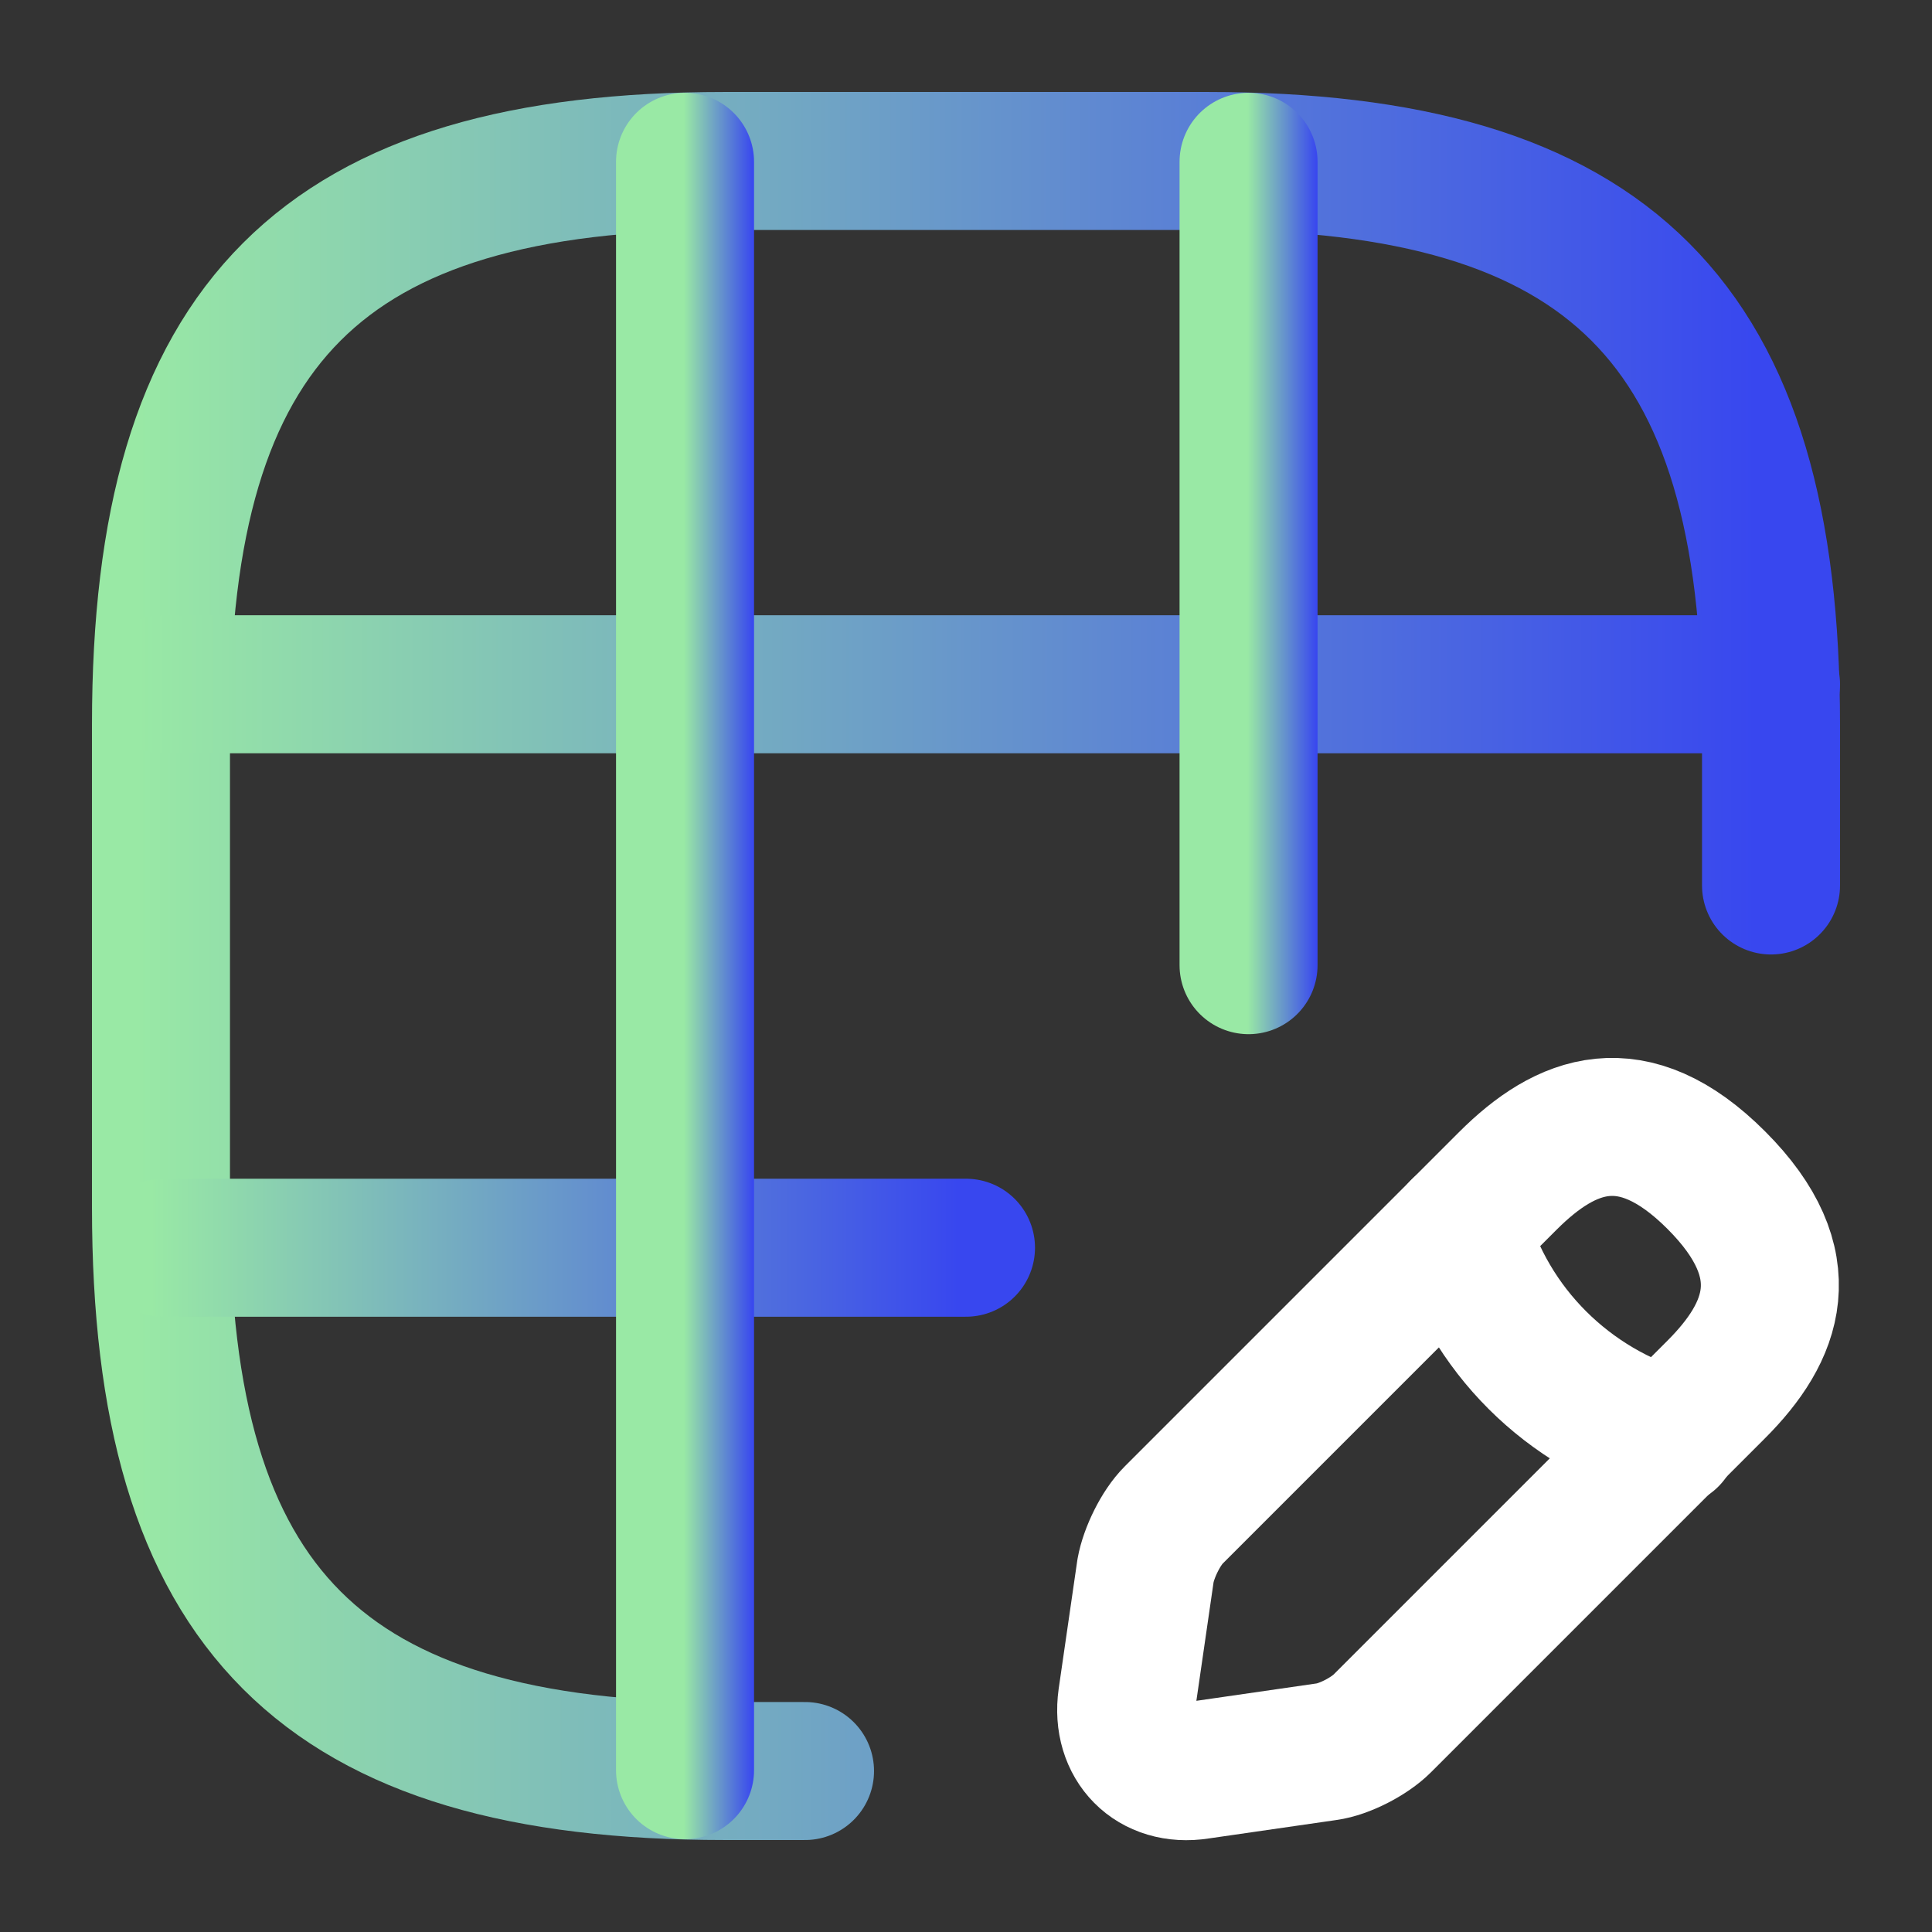 <svg width="28" height="28" viewBox="0 0 28 28" fill="none" xmlns="http://www.w3.org/2000/svg">
<rect x="0" y="0" width="28" height="28" fill="#333333" stroke="none"/>
<path d="M21.852 17.115L17.01 21.957C16.823 22.143 16.648 22.505 16.602 22.762L16.333 24.617C16.24 25.282 16.707 25.76 17.372 25.655L19.227 25.387C19.483 25.352 19.845 25.165 20.032 24.978L24.873 20.137C25.702 19.308 26.098 18.328 24.873 17.103C23.66 15.89 22.692 16.275 21.852 17.115Z" stroke="white" stroke-width="2" stroke-miterlimit="10" stroke-linecap="round" stroke-linejoin="round"/>
<path d="M21.163 17.803C21.572 19.273 22.727 20.417 24.197 20.837" stroke="white" stroke-width="2" stroke-miterlimit="10" stroke-linecap="round" stroke-linejoin="round"/>
<path d="M25.667 12.833V10.5C25.667 4.667 23.333 2.333 17.5 2.333H10.5C4.667 2.333 2.333 4.667 2.333 10.5V17.5C2.333 23.333 4.667 25.667 10.5 25.667H11.667" stroke="url(#paint0_linear_96_49)" stroke-width="2" stroke-linecap="round" stroke-linejoin="round"/>
<path d="M2.368 9.917H25.667" stroke="url(#paint1_linear_96_49)" stroke-width="2" stroke-linecap="round" stroke-linejoin="round"/>
<path d="M2.368 18.083H14" stroke="url(#paint2_linear_96_49)" stroke-width="2" stroke-linecap="round" stroke-linejoin="round"/>
<path d="M9.928 25.655V2.345" stroke="url(#paint3_linear_96_49)" stroke-width="2" stroke-linecap="round" stroke-linejoin="round"/>
<path d="M18.095 13.988V2.345" stroke="url(#paint4_linear_96_49)" stroke-width="2" stroke-linecap="round" stroke-linejoin="round"/>
<defs>
<linearGradient id="paint0_linear_96_49" x1="1.951" y1="13.741" x2="25.454" y2="13.741" gradientUnits="userSpaceOnUse">
<stop stop-color="#99E9A5"/>
<stop offset="1" stop-color="#3847EF"/>
</linearGradient>
<linearGradient id="paint1_linear_96_49" x1="1.986" y1="10.406" x2="25.454" y2="10.406" gradientUnits="userSpaceOnUse">
<stop stop-color="#99E9A5"/>
<stop offset="1" stop-color="#3847EF"/>
</linearGradient>
<linearGradient id="paint2_linear_96_49" x1="2.178" y1="18.572" x2="13.894" y2="18.572" gradientUnits="userSpaceOnUse">
<stop stop-color="#99E9A5"/>
<stop offset="1" stop-color="#3847EF"/>
</linearGradient>
<linearGradient id="paint3_linear_96_49" x1="9.912" y1="13.741" x2="10.919" y2="13.741" gradientUnits="userSpaceOnUse">
<stop stop-color="#99E9A5"/>
<stop offset="1" stop-color="#3847EF"/>
</linearGradient>
<linearGradient id="paint4_linear_96_49" x1="18.079" y1="8.037" x2="19.086" y2="8.037" gradientUnits="userSpaceOnUse">
<stop stop-color="#99E9A5"/>
<stop offset="1" stop-color="#3847EF"/>
</linearGradient>
</defs>
</svg>
